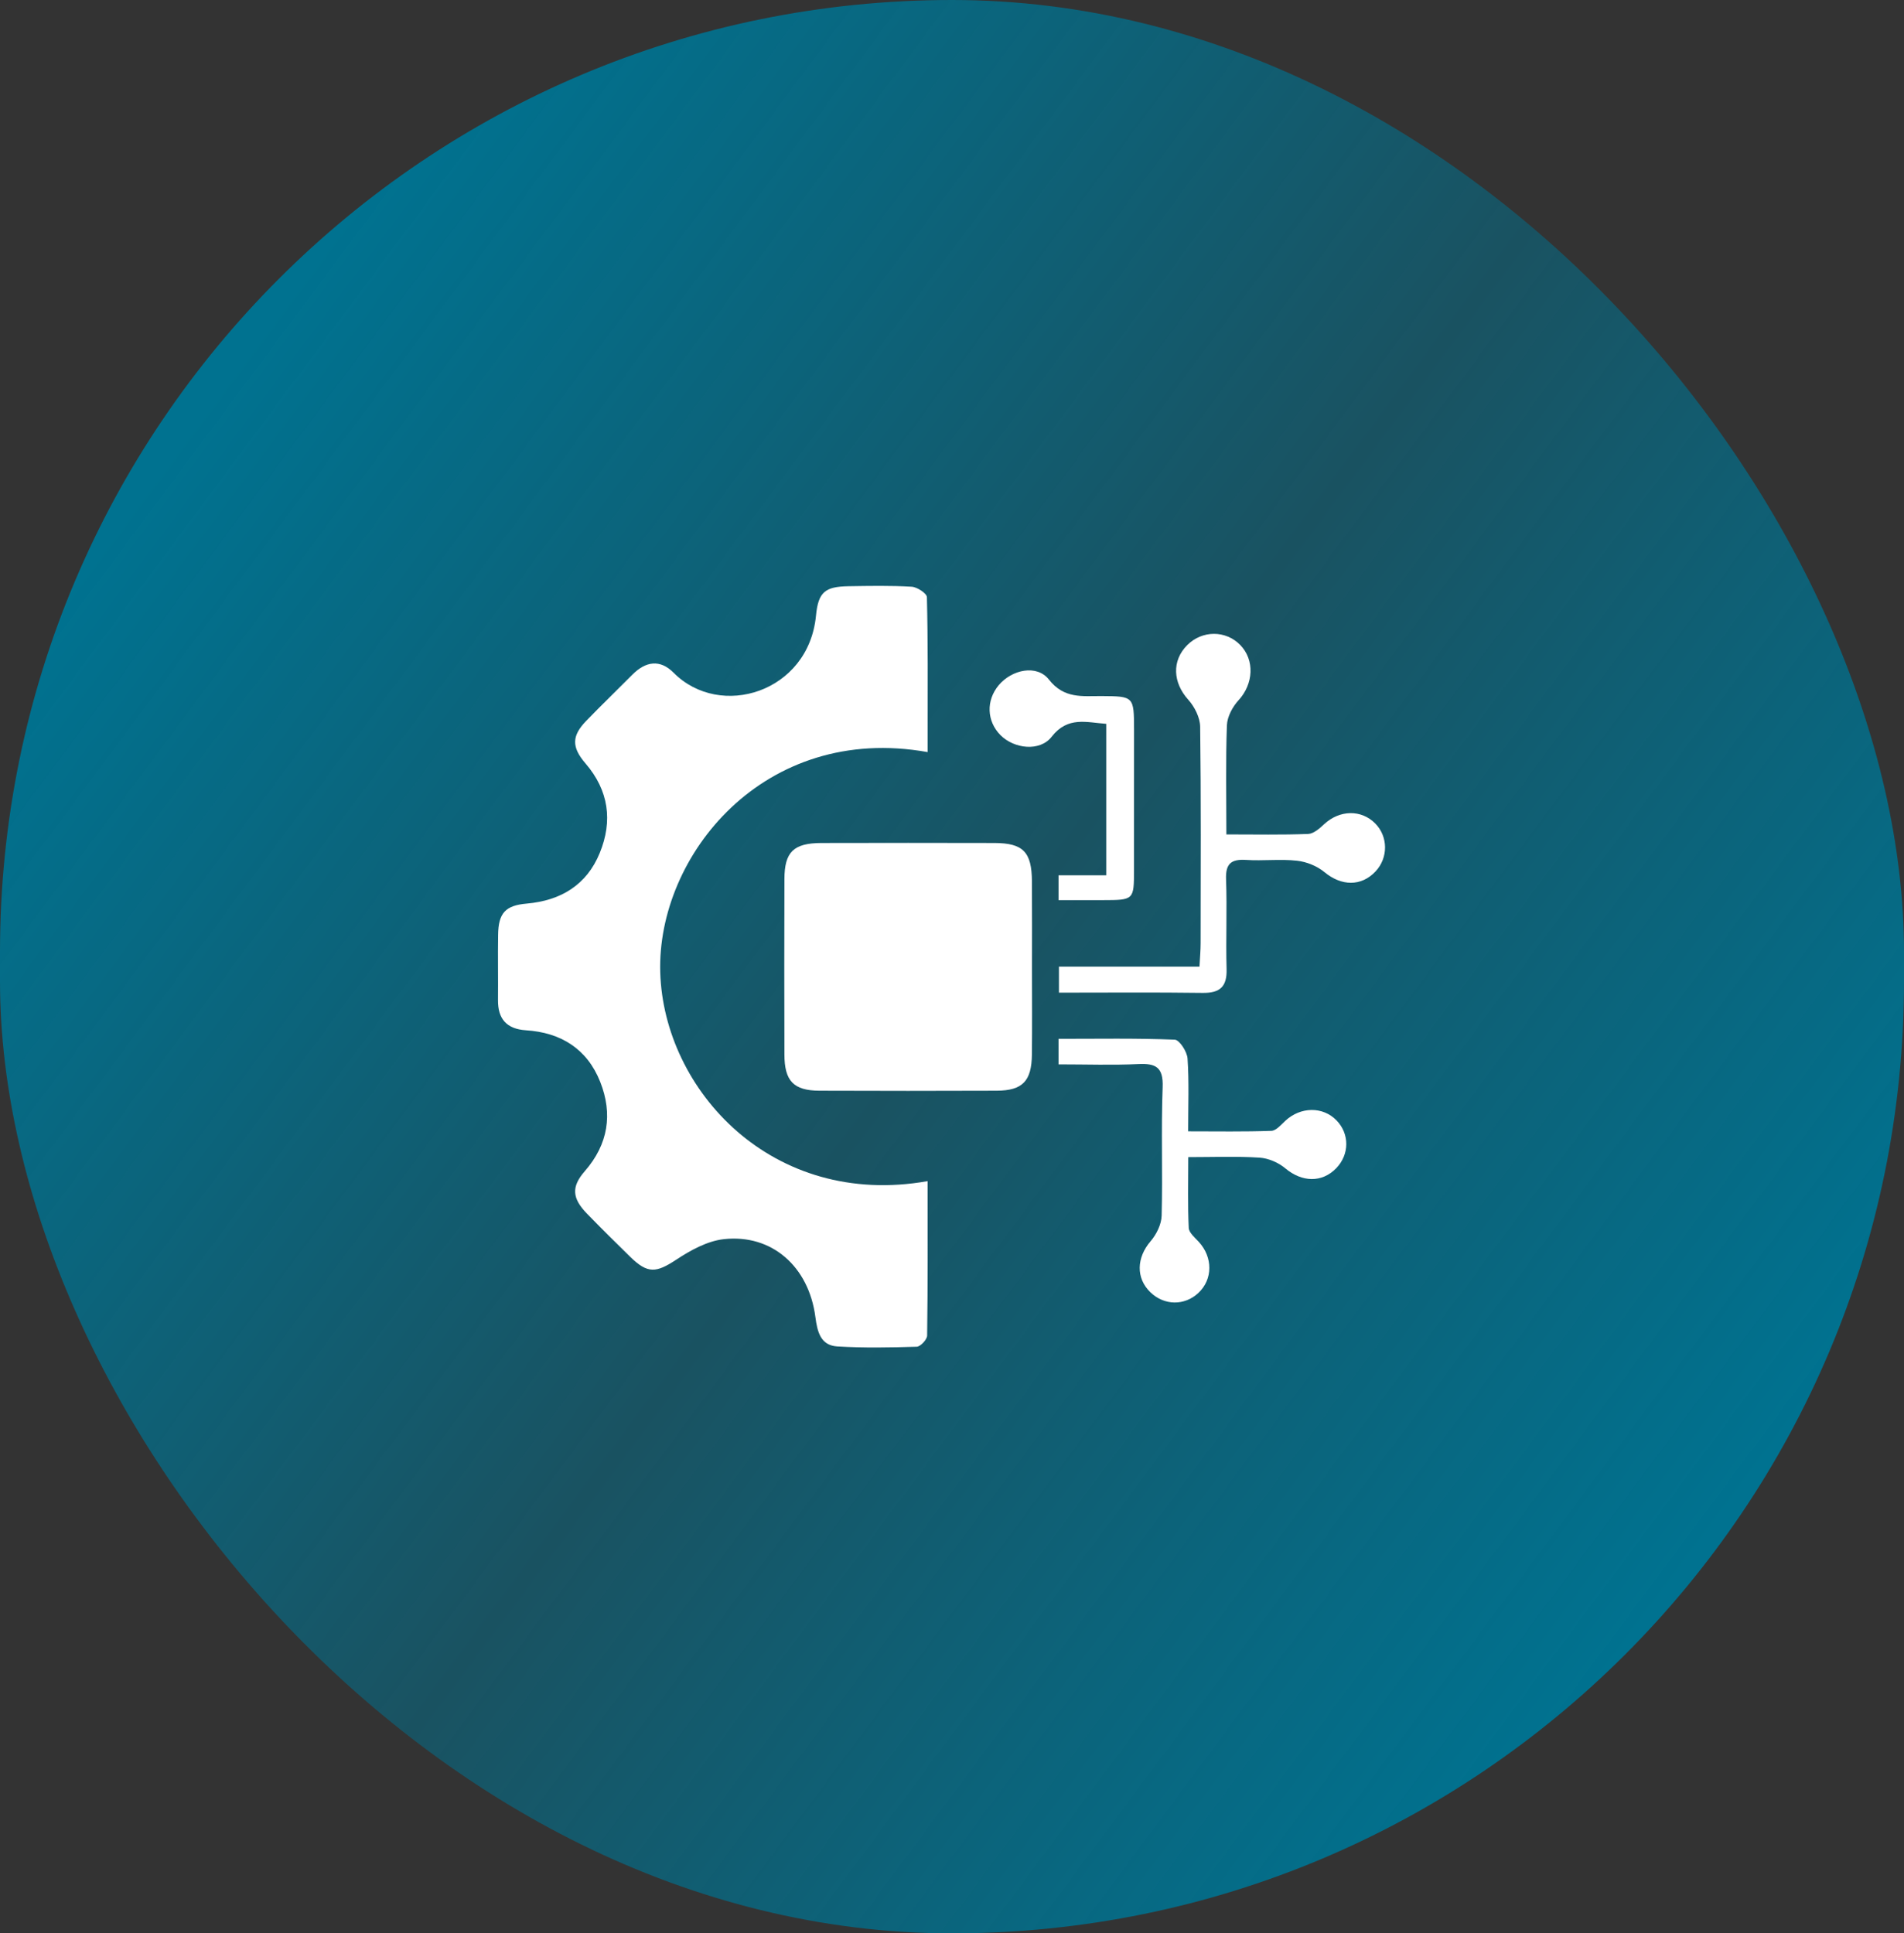 <svg xmlns="http://www.w3.org/2000/svg" width="65" height="66" viewBox="0 0 65 66" fill="none"><rect x="0" y="0" width="65" height="66" fill="#333333" stroke="none"/><rect width="65" height="66" rx="32.5" fill="url(#paint0_linear_13_745)"></rect><path d="M31.669 24.912C31.671 25.161 31.669 25.412 31.669 25.675C26.085 24.674 22.42 29.211 22.54 33.199C22.661 37.212 26.358 41.261 31.668 40.321C31.668 42.119 31.676 43.856 31.651 45.593C31.65 45.728 31.424 45.97 31.296 45.974C30.393 46.002 29.486 46.019 28.584 45.964C28.012 45.929 27.903 45.464 27.836 44.959C27.611 43.233 26.345 42.12 24.708 42.302C24.146 42.365 23.576 42.68 23.09 43C22.401 43.454 22.115 43.49 21.519 42.909C21.021 42.423 20.526 41.932 20.041 41.434C19.529 40.907 19.497 40.516 19.965 39.98C20.765 39.062 20.925 38.029 20.489 36.929C20.043 35.807 19.148 35.247 17.953 35.171C17.297 35.127 16.995 34.786 17.001 34.139C17.008 33.397 16.993 32.653 17.005 31.911C17.016 31.166 17.254 30.91 17.985 30.846C19.149 30.744 20.029 30.208 20.475 29.118C20.922 28.025 20.784 26.986 19.989 26.063C19.507 25.502 19.517 25.121 20.014 24.607C20.531 24.072 21.067 23.557 21.589 23.031C22.04 22.577 22.53 22.496 22.994 22.964C24.587 24.569 27.602 23.636 27.856 21.023C27.934 20.211 28.163 20.026 28.964 20.012C29.684 20.001 30.405 19.986 31.122 20.029C31.31 20.04 31.64 20.257 31.643 20.385C31.681 21.893 31.669 23.402 31.669 24.912Z" fill="white"></path><path d="M35.228 35.998C35.218 36.907 34.909 37.23 34.025 37.234C32.007 37.242 29.991 37.242 27.974 37.234C27.091 37.23 26.78 36.903 26.779 35.996C26.773 34.002 26.773 32.01 26.779 30.016C26.78 29.083 27.09 28.781 28.043 28.778C30.015 28.773 31.985 28.773 33.955 28.778C34.93 28.782 35.222 29.086 35.229 30.086C35.236 31.083 35.231 32.08 35.231 33.077C35.231 34.05 35.239 35.023 35.228 35.998Z" fill="white"></path><path d="M46.96 29.747C46.47 30.271 45.792 30.249 45.221 29.777C44.968 29.566 44.606 29.419 44.277 29.383C43.705 29.32 43.117 29.394 42.539 29.356C42.03 29.324 41.836 29.483 41.856 30.016C41.894 31.037 41.845 32.059 41.874 33.079C41.892 33.685 41.647 33.904 41.053 33.895C39.433 33.873 37.814 33.887 36.151 33.887V32.999H40.949C40.966 32.678 40.988 32.433 40.988 32.19C40.991 29.729 41.004 27.27 40.972 24.81C40.968 24.497 40.782 24.127 40.565 23.886C40.042 23.306 39.994 22.559 40.532 22.021C41.041 21.512 41.846 21.51 42.34 22.018C42.843 22.536 42.789 23.351 42.286 23.901C42.079 24.125 41.896 24.465 41.885 24.76C41.841 25.962 41.867 27.167 41.867 28.485C42.857 28.485 43.758 28.504 44.659 28.469C44.845 28.462 45.049 28.281 45.203 28.137C45.731 27.646 46.472 27.627 46.95 28.113C47.391 28.56 47.395 29.284 46.96 29.747Z" fill="white"></path><path d="M45.619 39.878C45.129 40.386 44.445 40.359 43.879 39.884C43.643 39.686 43.298 39.538 42.995 39.519C42.214 39.469 41.428 39.502 40.566 39.502C40.566 40.356 40.545 41.138 40.582 41.918C40.59 42.082 40.791 42.248 40.924 42.393C41.409 42.921 41.407 43.674 40.91 44.139C40.44 44.58 39.745 44.571 39.276 44.118C38.77 43.631 38.801 42.933 39.278 42.375C39.479 42.142 39.649 41.798 39.657 41.499C39.695 40.038 39.636 38.575 39.691 37.114C39.717 36.434 39.461 36.294 38.855 36.325C37.978 36.367 37.096 36.335 36.137 36.335V35.463C37.478 35.463 38.792 35.439 40.104 35.492C40.266 35.499 40.525 35.902 40.541 36.134C40.596 36.936 40.562 37.744 40.562 38.621C41.558 38.621 42.481 38.638 43.401 38.604C43.566 38.599 43.734 38.397 43.879 38.262C44.4 37.776 45.163 37.766 45.629 38.249C46.075 38.711 46.07 39.41 45.619 39.878Z" fill="white"></path><path d="M38.715 24.902C38.715 26.502 38.716 28.1 38.713 29.7C38.713 30.724 38.708 30.726 37.652 30.728H36.137V29.881H37.766V24.71C37.091 24.663 36.452 24.444 35.902 25.151C35.504 25.665 34.62 25.567 34.153 25.094C33.684 24.617 33.659 23.915 34.093 23.393C34.542 22.855 35.398 22.674 35.809 23.199C36.328 23.863 36.955 23.758 37.605 23.762C38.703 23.769 38.713 23.774 38.715 24.902Z" fill="white"></path><defs><linearGradient id="paint0_linear_13_745" x1="7.5" y1="13.2" x2="59.063" y2="51.535" gradientUnits="userSpaceOnUse"><stop stop-color="#007290"></stop><stop offset="0.508" stop-color="#007290" stop-opacity="0.5"></stop><stop offset="1" stop-color="#007290"></stop></linearGradient></defs></svg>